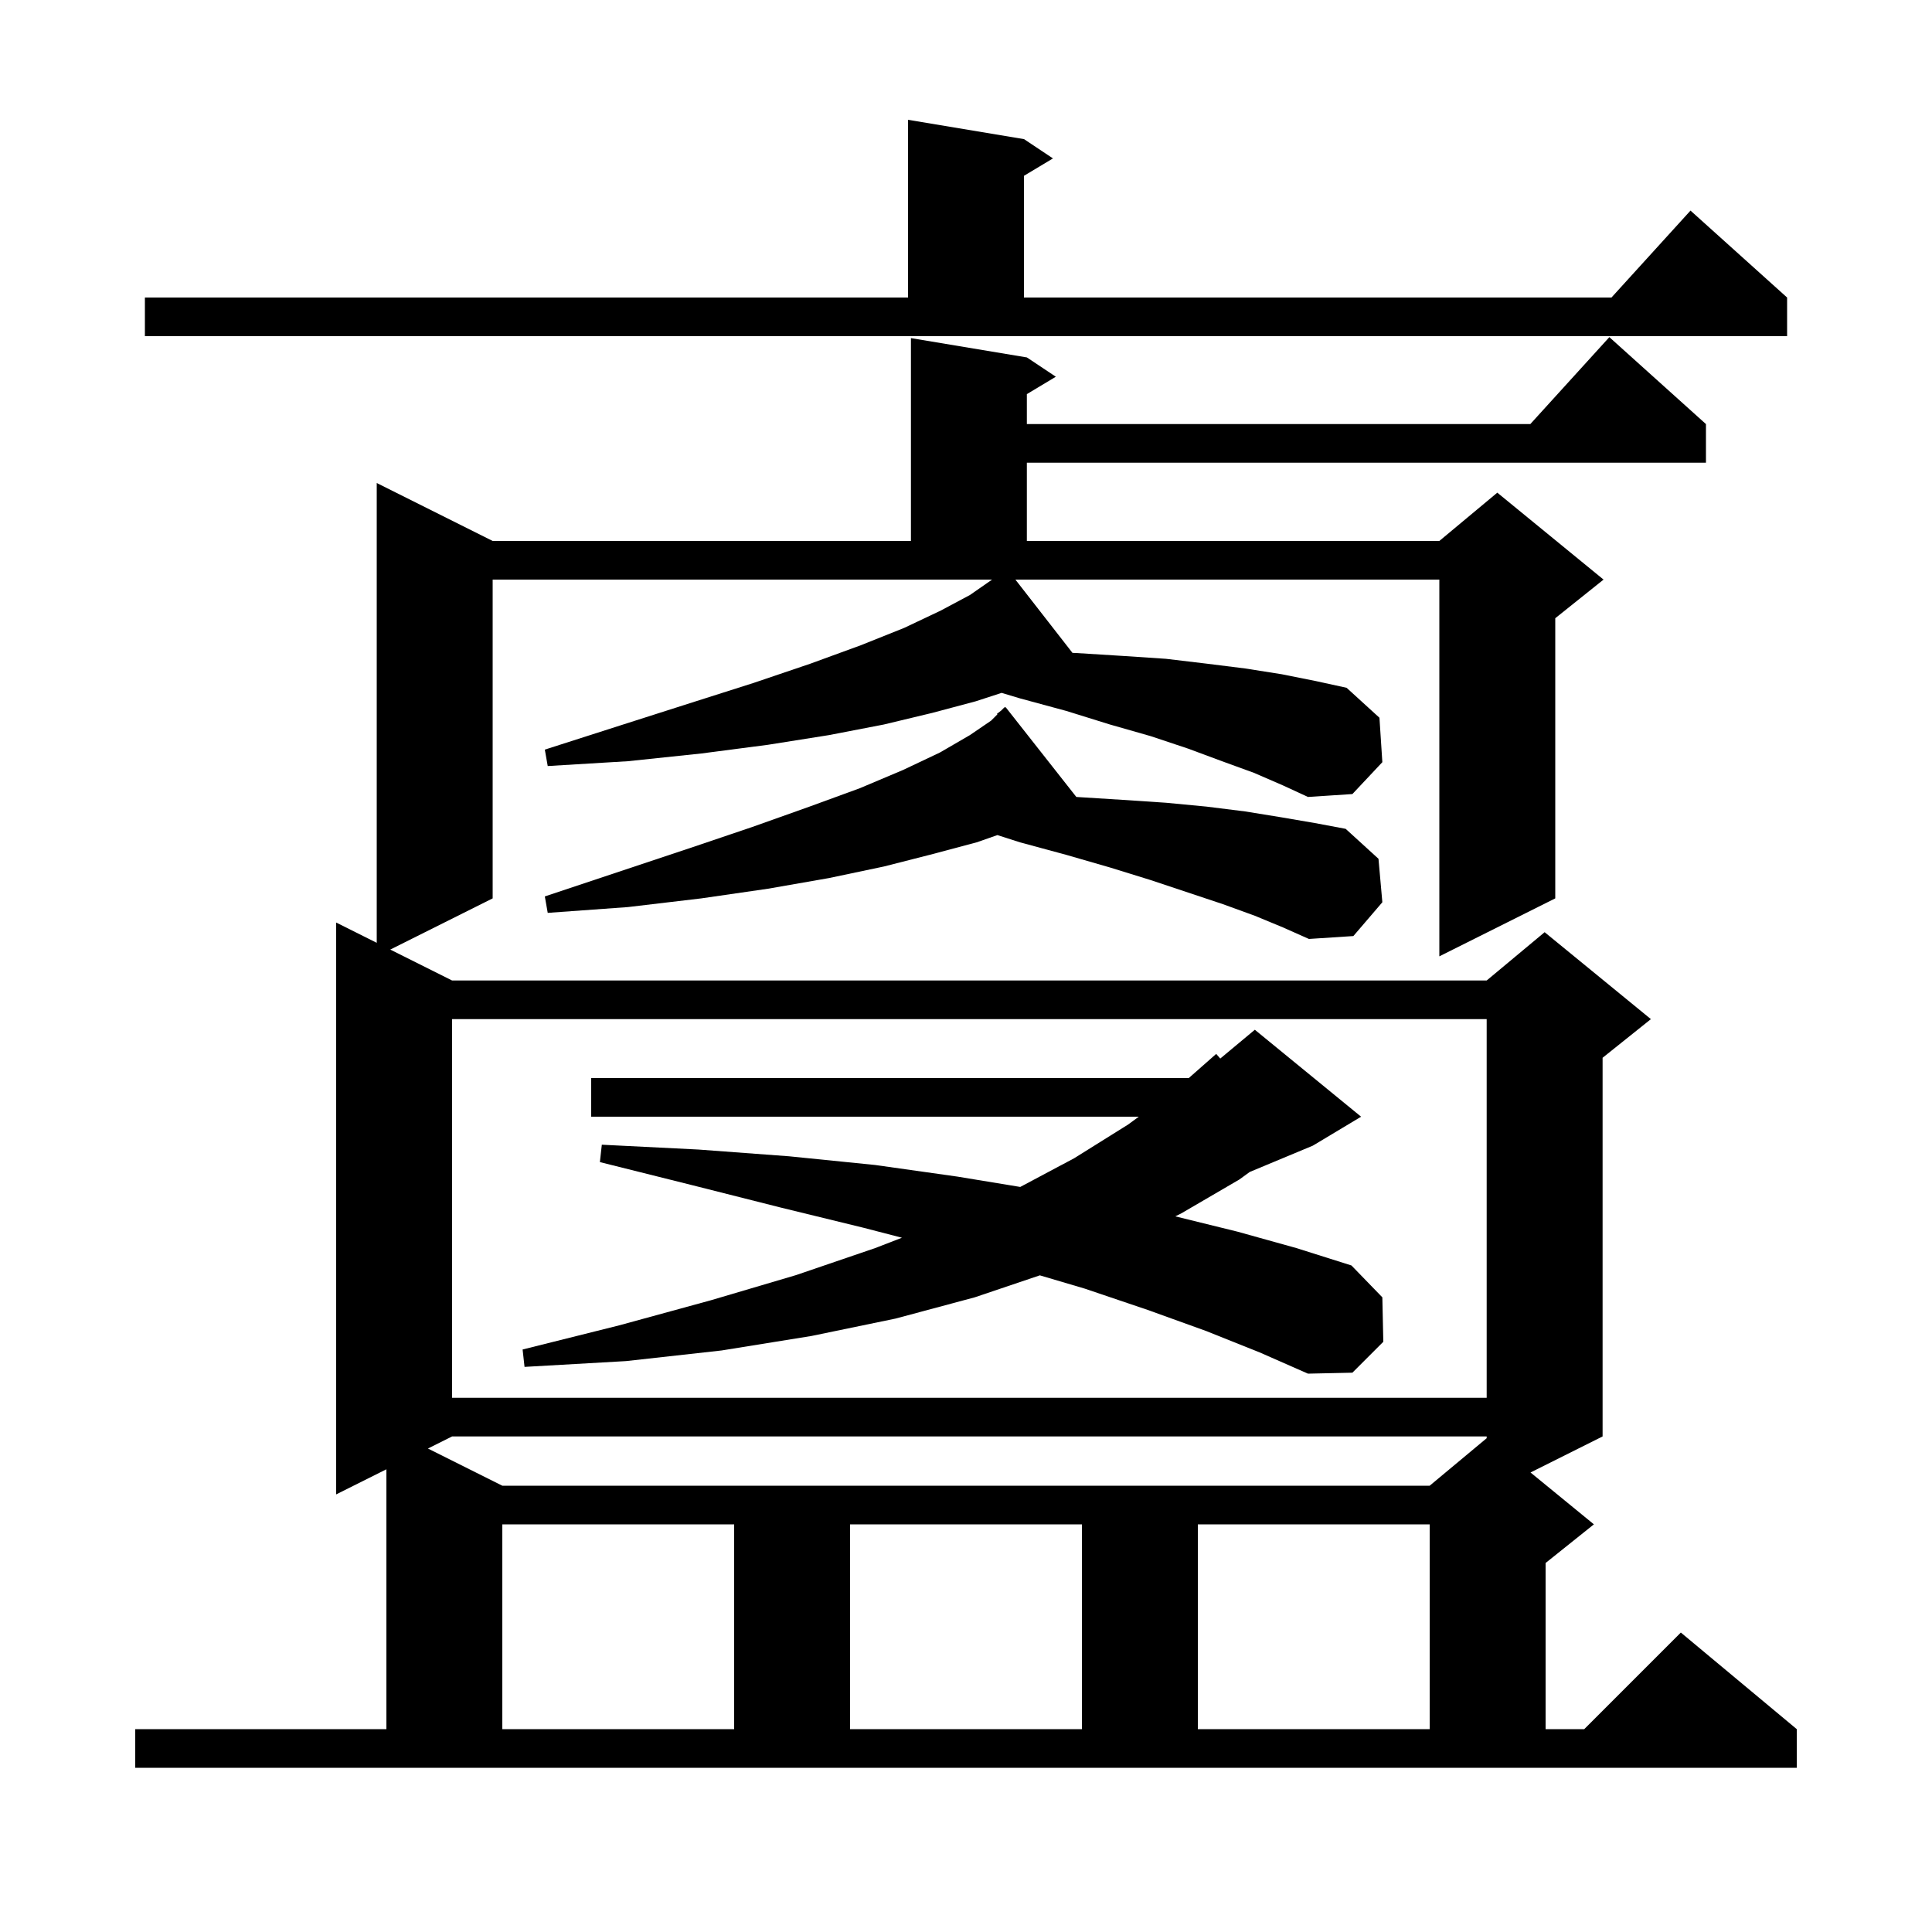 <svg xmlns="http://www.w3.org/2000/svg" xmlns:xlink="http://www.w3.org/1999/xlink" version="1.1" baseProfile="full" viewBox="0 0 200 200" width="200" height="200"><g fill="currentColor"><path d="M 129.8 80.0 L 126.5 78.8 L 123.0 77.5 L 119.1 76.2 L 114.9 75.0 L 110.4 73.6 L 105.6 72.3 L 103.688 71.726 L 101.0 72.6 L 96.5 73.8 L 91.5 75.0 L 85.8 76.1 L 79.5 77.1 L 72.6 78.0 L 65.0 78.8 L 56.7 79.3 L 56.4 77.6 L 64.2 75.1 L 71.4 72.8 L 78.0 70.7 L 83.9 68.7 L 89.1 66.8 L 93.6 65.0 L 97.4 63.2 L 100.4 61.6 L 102.7 60.0 L 51.0 60.0 L 51.0 93.0 L 40.4 98.3 L 46.8 101.5 L 153.9 101.5 L 159.9 96.5 L 170.9 105.5 L 165.9 109.5 L 165.9 148.7 L 158.438 152.431 L 165.0 157.8 L 160.0 161.8 L 160.0 179.0 L 164.0 179.0 L 174.0 169.0 L 186.0 179.0 L 186.0 183.0 L 14.0 183.0 L 14.0 179.0 L 40.0 179.0 L 40.0 152.1 L 34.8 154.7 L 34.8 95.5 L 39.0 97.6 L 39.0 50.0 L 51.0 56.0 L 94.3 56.0 L 94.3 35.0 L 106.3 37.0 L 109.3 39.0 L 106.3 40.8 L 106.3 43.9 L 158.418 43.9 L 166.6 34.9 L 176.6 43.9 L 176.6 47.9 L 106.3 47.9 L 106.3 56.0 L 149.0 56.0 L 155.0 51.0 L 166.0 60.0 L 161.0 64.0 L 161.0 93.0 L 149.0 99.0 L 149.0 60.0 L 105.113 60.0 L 111.021 67.585 L 111.4 67.6 L 116.2 67.9 L 120.7 68.2 L 124.9 68.7 L 128.9 69.2 L 132.7 69.8 L 136.2 70.5 L 139.4 71.2 L 142.8 74.3 L 143.1 78.9 L 140.0 82.2 L 135.4 82.5 L 132.8 81.3 Z M 52.0 157.8 L 52.0 179.0 L 76.0 179.0 L 76.0 157.8 Z M 88.0 157.8 L 88.0 179.0 L 112.0 179.0 L 112.0 157.8 Z M 124.0 157.8 L 124.0 179.0 L 148.0 179.0 L 148.0 157.8 Z M 46.8 148.7 L 44.3 149.95 L 52.0 153.8 L 148.0 153.8 L 153.9 148.883 L 153.9 148.7 Z M 46.8 105.5 L 46.8 144.7 L 153.9 144.7 L 153.9 105.5 Z M 124.9 137.8 L 118.8 135.6 L 112.3 133.4 L 107.644 132.023 L 100.9 134.3 L 92.7 136.5 L 84.0 138.3 L 74.7 139.8 L 64.8 140.9 L 54.3 141.5 L 54.1 139.7 L 64.1 137.2 L 73.6 134.6 L 82.4 132.0 L 90.6 129.2 L 93.369 128.129 L 89.4 127.1 L 80.8 125.0 L 71.7 122.7 L 62.1 120.3 L 62.3 118.5 L 72.3 119.0 L 81.7 119.7 L 90.6 120.6 L 99.1 121.8 L 105.616 122.872 L 111.2 119.9 L 116.8 116.4 L 117.889 115.6 L 61.2 115.6 L 61.2 111.6 L 123.062 111.6 L 125.9 109.1 L 126.322 109.581 L 129.9 106.6 L 140.9 115.6 L 135.9 118.6 L 129.373 121.32 L 128.3 122.1 L 122.3 125.6 L 121.667 125.916 L 128.1 127.5 L 134.2 129.2 L 139.9 131.0 L 143.1 134.3 L 143.2 138.9 L 140.0 142.1 L 135.4 142.2 L 130.4 140.0 Z M 129.9 94.8 L 126.6 93.6 L 119.1 91.1 L 114.9 89.8 L 110.4 88.5 L 105.6 87.2 L 103.249 86.448 L 101.1 87.2 L 96.6 88.4 L 91.5 89.7 L 85.8 90.9 L 79.5 92.0 L 72.6 93.0 L 65.0 93.9 L 56.7 94.5 L 56.4 92.8 L 71.4 87.8 L 77.9 85.6 L 83.8 83.5 L 89.0 81.6 L 93.5 79.7 L 97.3 77.9 L 100.4 76.1 L 102.6 74.6 L 103.249 73.951 L 103.2 73.9 L 103.65 73.55 L 104.0 73.2 L 104.038 73.248 L 104.1 73.2 L 111.422 82.501 L 116.2 82.8 L 120.7 83.1 L 124.9 83.5 L 128.9 84.0 L 132.6 84.6 L 136.1 85.2 L 139.3 85.8 L 142.7 88.9 L 143.1 93.4 L 140.1 96.9 L 135.5 97.2 L 132.8 96.0 Z M 15.0 30.8 L 94.0 30.8 L 94.0 12.4 L 106.0 14.4 L 109.0 16.4 L 106.0 18.2 L 106.0 30.8 L 166.818 30.8 L 175.0 21.8 L 185.0 30.8 L 185.0 34.8 L 15.0 34.8 Z "/></g></svg>